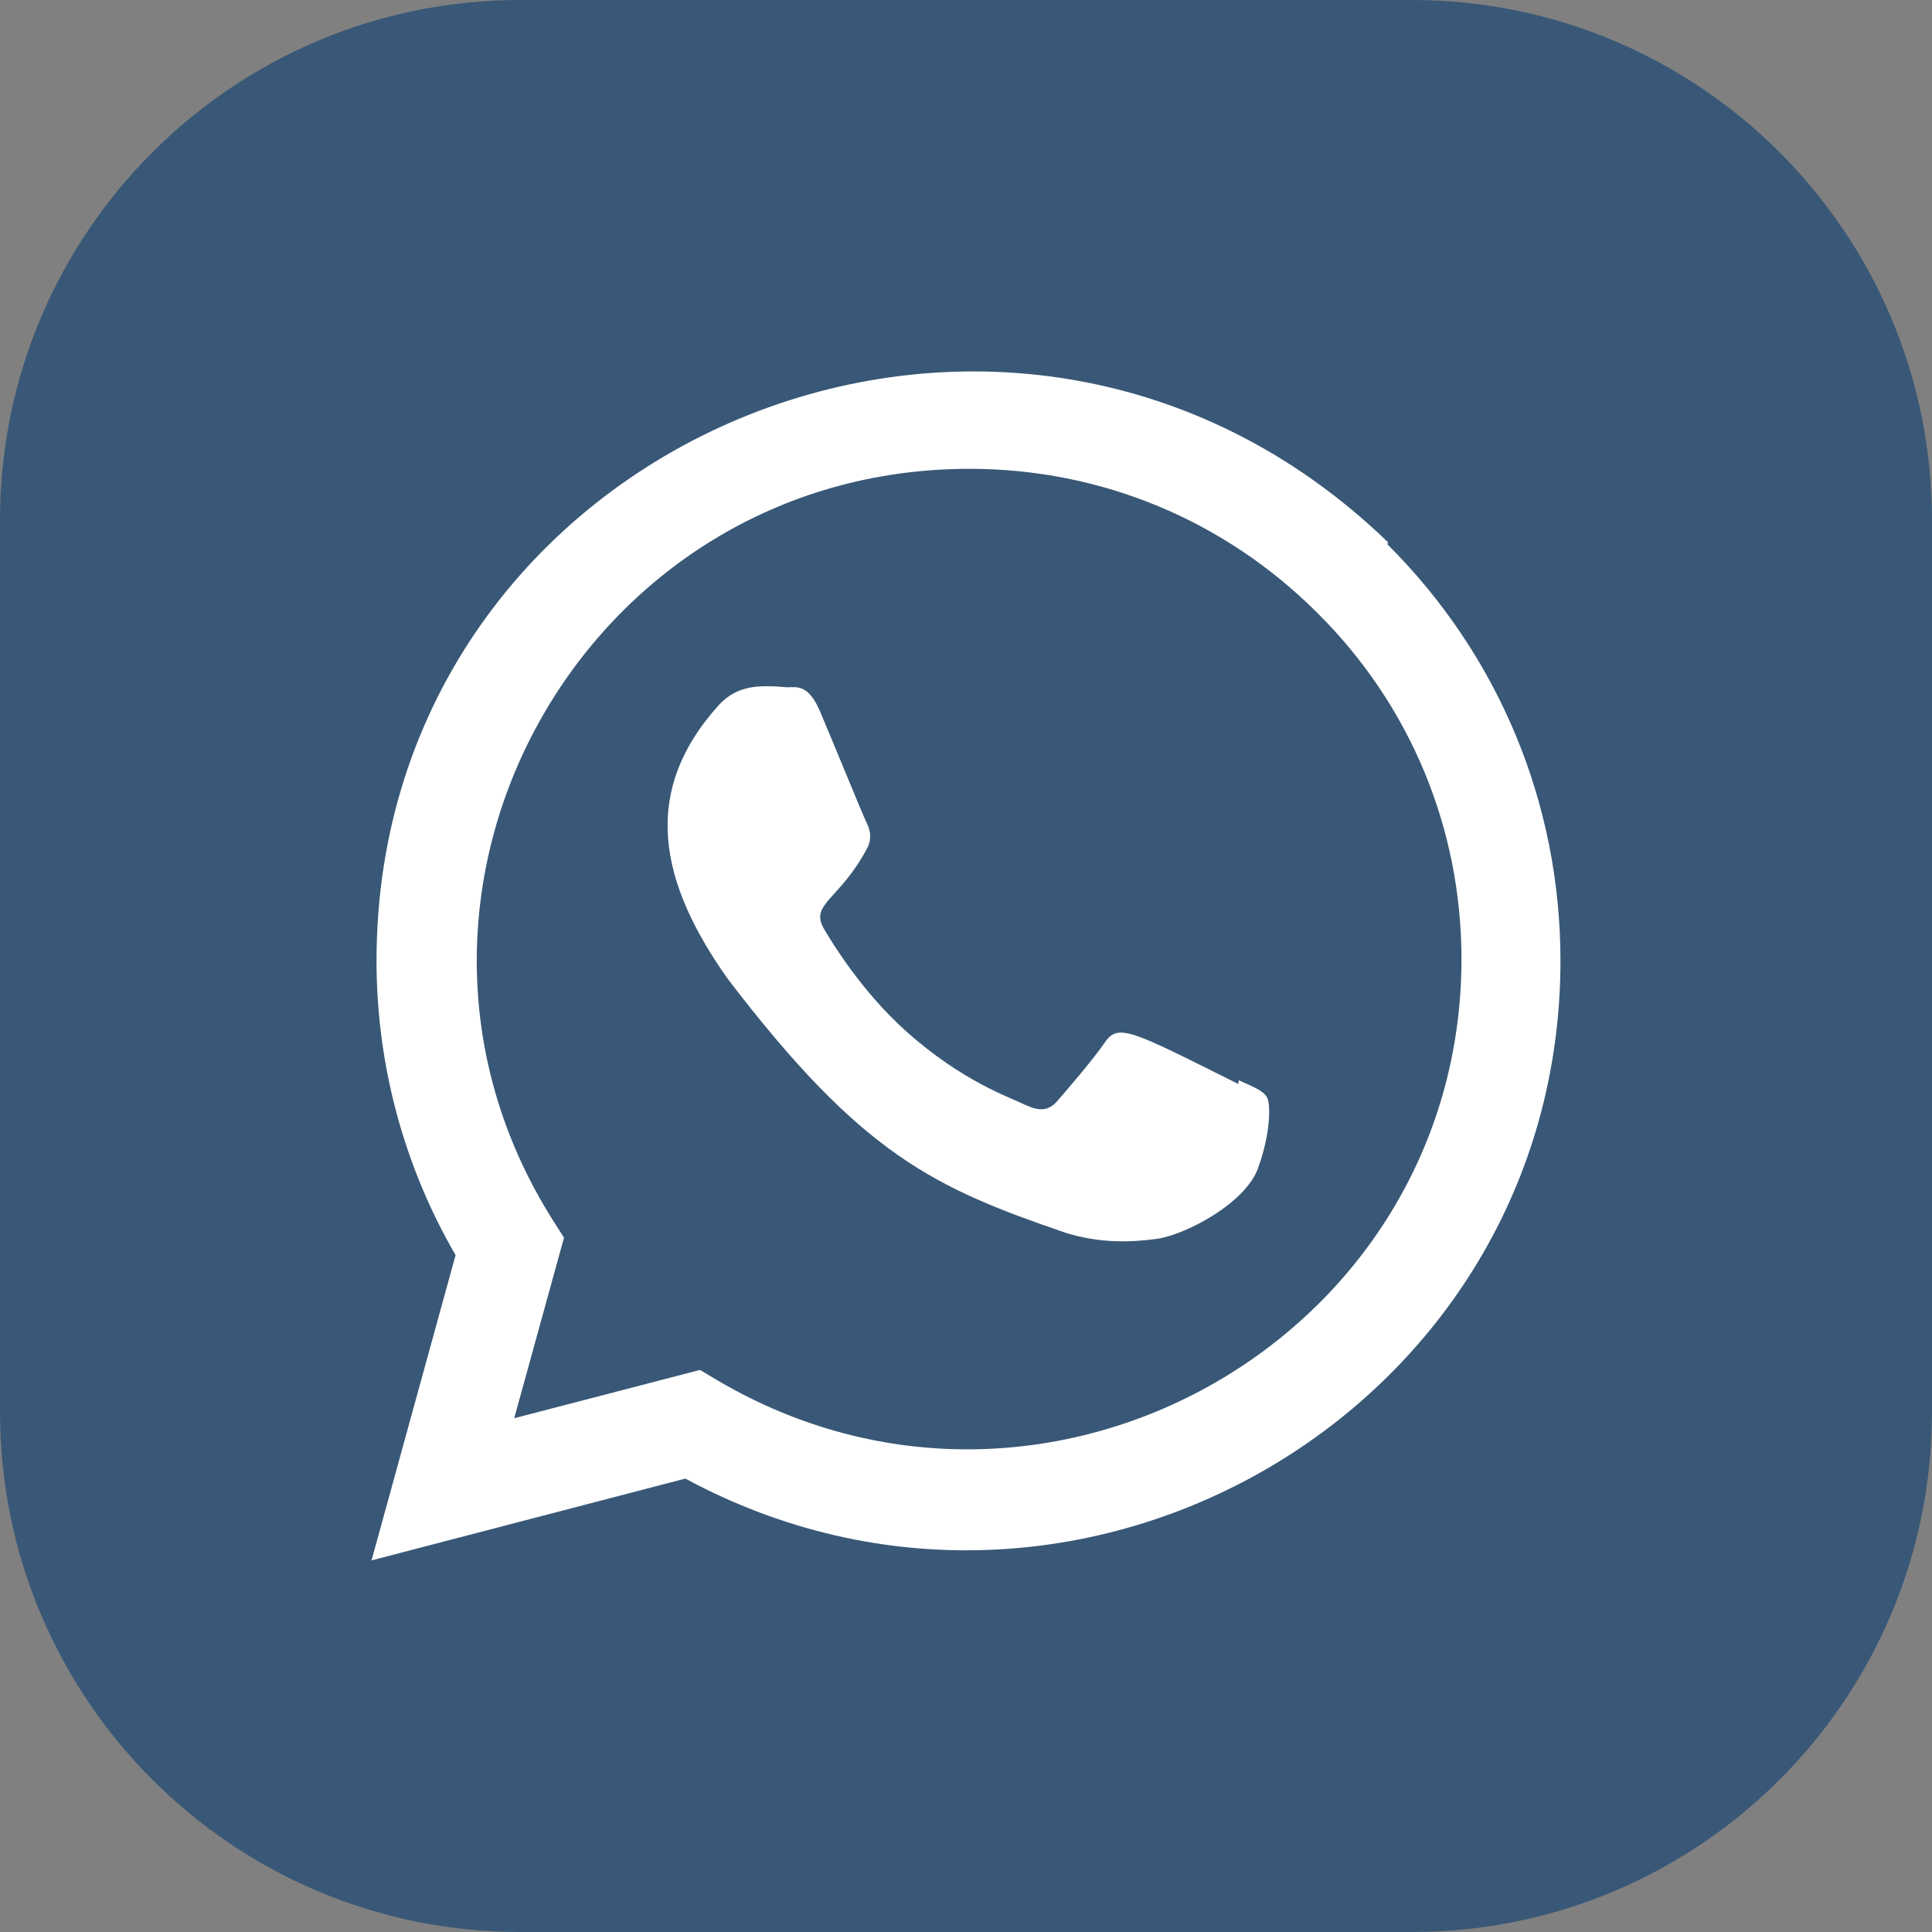 <svg width="26" height="26" viewBox="0 0 26 26" fill="none" xmlns="http://www.w3.org/2000/svg">
<rect x="0" y="0" width="26" height="26" fill="#808080" stroke="none"/>
<path d="M0 7C0 3.134 3.134 0 7 0H19C22.866 0 26 3.134 26 7V19C26 22.866 22.866 26 19 26H7C3.134 26 0 22.866 0 19V7Z" fill="#395877"/>
<g clip-path="url(#clip0)">
<path d="M16.671 14.538L16.665 14.588C15.199 13.857 15.046 13.76 14.857 14.044C14.725 14.241 14.343 14.687 14.227 14.819C14.111 14.949 13.995 14.959 13.797 14.869C13.597 14.769 12.955 14.559 12.195 13.879C11.603 13.349 11.205 12.699 11.088 12.499C10.893 12.162 11.301 12.114 11.673 11.409C11.74 11.27 11.706 11.159 11.657 11.06C11.607 10.96 11.209 9.98 11.042 9.589C10.882 9.2 10.717 9.249 10.594 9.249C10.21 9.216 9.929 9.221 9.682 9.479C8.606 10.662 8.877 11.882 9.798 13.179C11.607 15.547 12.571 15.983 14.334 16.588C14.81 16.739 15.244 16.718 15.587 16.669C15.97 16.608 16.765 16.188 16.931 15.718C17.101 15.248 17.101 14.858 17.051 14.768C17.002 14.678 16.871 14.628 16.671 14.538Z" fill="white"/>
<path d="M18.68 7.298C13.554 2.343 5.071 5.937 5.067 12.928C5.067 14.325 5.433 15.688 6.131 16.891L5 20.999L9.223 19.898C14.493 22.744 20.997 18.964 21 12.931C21 10.814 20.173 8.821 18.67 7.324L18.68 7.298ZM19.668 12.909C19.664 17.998 14.078 21.176 9.66 18.579L9.42 18.436L6.92 19.086L7.59 16.656L7.431 16.406C4.681 12.03 7.84 6.309 13.048 6.309C14.817 6.309 16.478 6.999 17.729 8.249C18.979 9.489 19.668 11.149 19.668 12.909Z" fill="white"/>
</g>
<defs>
<clipPath id="clip0">
<rect width="16" height="16" fill="white" transform="translate(5 5)"/>
</clipPath>
</defs>
</svg>
